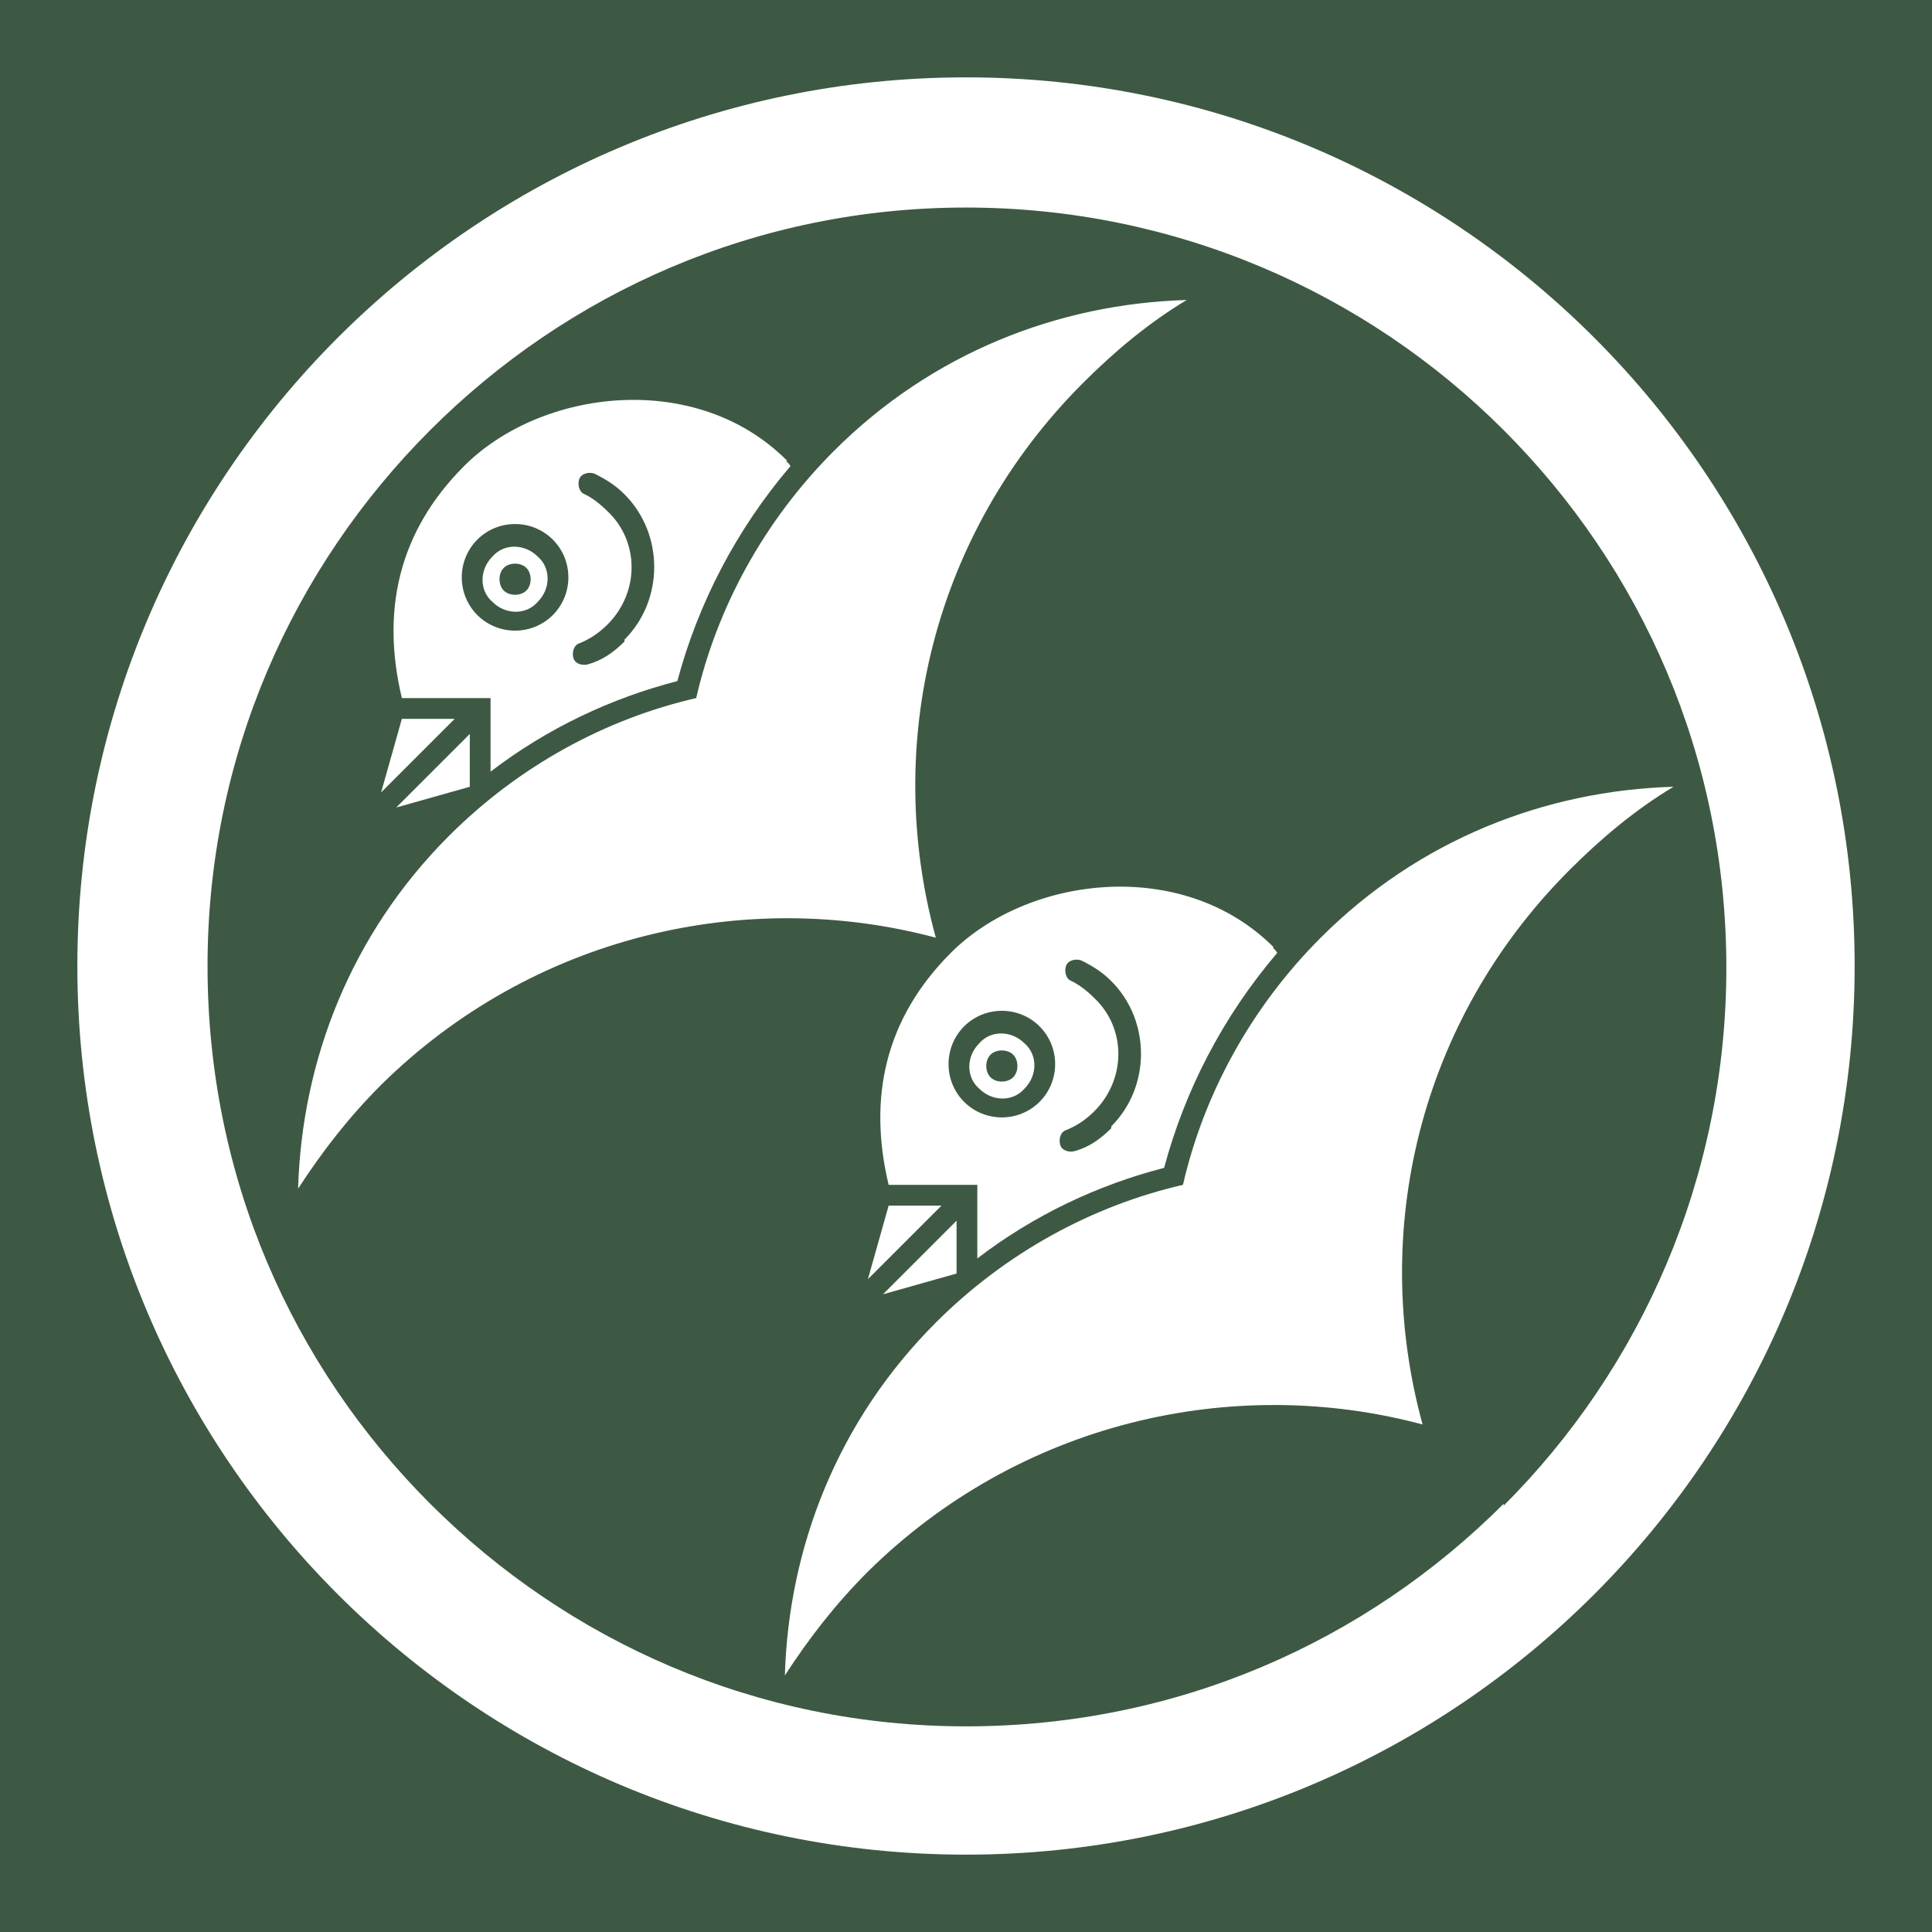 <svg viewBox="0 0 1024 1024"  xmlns="http://www.w3.org/2000/svg">
<defs>
 <g id="asset717" desc="Hakko Daiodo (CC-BY equivalent)/Shogun/Shibata Katsuie">
  <path d="M797 797 C724 870 624 915 512 915 401 915 301 870 228 797 155 724 110 624 110 512 110 401 155 301 228 228 301 155 401 110 512 110 c111 0 212 45 285 118 73 73 118 173 118 285 0 111 -45 212 -118 285 M512 41 c-260 0 -471 211 -471 471 0 260 211 471 471 471 260 0 471 -211 471 -471 0 -260 -211 -471 -471 -471 " />
  <path d="m241 381 -28 0 -11 39 zm8 36 0 -28 -39 39 z" />
  <path d="m369 370 c11 -48 36 -94 73 -131 52 -52 119 -78 187 -80 -20 12 -38 27 -55 44 -80 80 -106 192 -78 294 -101 -27 -214 -1 -294 78 -17 17 -31 35 -44 55 2 -68 28 -135 80 -187 37 -37 83 -62 131 -73 " />
  <path d="m331 340 c-6 6 -12 10 -19 12 -3 1 -7 0 -8 -3 -1 -3 0 -7 3 -8 5 -2 10 -5 15 -10 17 -17 17 -44 0 -60 -4 -4 -8 -7 -12 -9 -3 -1 -4 -5 -3 -8 1 -3 5 -4 8 -3 6 3 11 6 16 11 21 21 21 56 0 77 m-38 -13 c-11 11 -29 11 -40 0 -11 -11 -11 -29 0 -40 11 -11 29 -11 40 0 l0 0 c11 11 11 29 0 40 m124 -82 c-48 -48 -130 -38 -171 3 -35 35 -44 77 -33 123 l47 0 v39 c30 -23 64 -39 99 -48 11 -41 31 -80 60 -114 -1 -1 -1 -2 -2 -2 m-138 68 c-3 3 -9 3 -12 0 -3 -3 -3 -9 0 -12 3 -3 9 -3 12 0 3 3 3 9 0 12 m-18 -18 c-7 7 -7 18 0 24 7 7 18 7 24 0 7 -7 7 -18 0 -24 -7 -7 -18 -7 -24 0 " />
  <path d="m499 639 -28 0 -11 39 zm8 36 0 -28 -39 39 z" />
  <path d="m627 628 c11 -48 36 -94 73 -131 52 -52 119 -78 187 -80 -20 12 -38 27 -55 44 -80 80 -106 192 -78 294 -101 -27 -214 -1 -294 78 -17 17 -31 35 -44 55 2 -68 28 -135 80 -187 37 -37 83 -62 131 -73 " />
  <path d="m589 598 c-6 6 -12 10 -19 12 -3 1 -7 0 -8 -3 -1 -3 0 -7 3 -8 5 -2 10 -5 15 -10 17 -17 17 -44 0 -60 -4 -4 -8 -7 -12 -9 -3 -1 -4 -5 -3 -8 1 -3 5 -4 8 -3 6 3 11 6 16 11 21 21 21 56 0 77 m-38 -13 c-11 11 -29 11 -40 0 -11 -11 -11 -29 0 -40 11 -11 29 -11 40 0 l0 0 c11 11 11 29 0 40 m124 -82 c-48 -48 -130 -38 -171 3 -35 35 -44 77 -33 123 l47 0 v39 c30 -23 64 -39 99 -48 11 -41 31 -80 60 -114 -1 -1 -1 -2 -2 -2 m-138 68 c-3 3 -9 3 -12 0 -3 -3 -3 -9 0 -12 3 -3 9 -3 12 0 3 3 3 9 0 12 m-18 -18 c-7 7 -7 18 0 24 7 7 18 7 24 0 7 -7 7 -18 0 -24 -7 -7 -18 -7 -24 0 " />
 </g>
</defs>
 <rect x="0" y="0" width="100%" height="100%" fill="#3D5943" />
 <use href="#asset717" fill="#FFFFFF" />
</svg>

